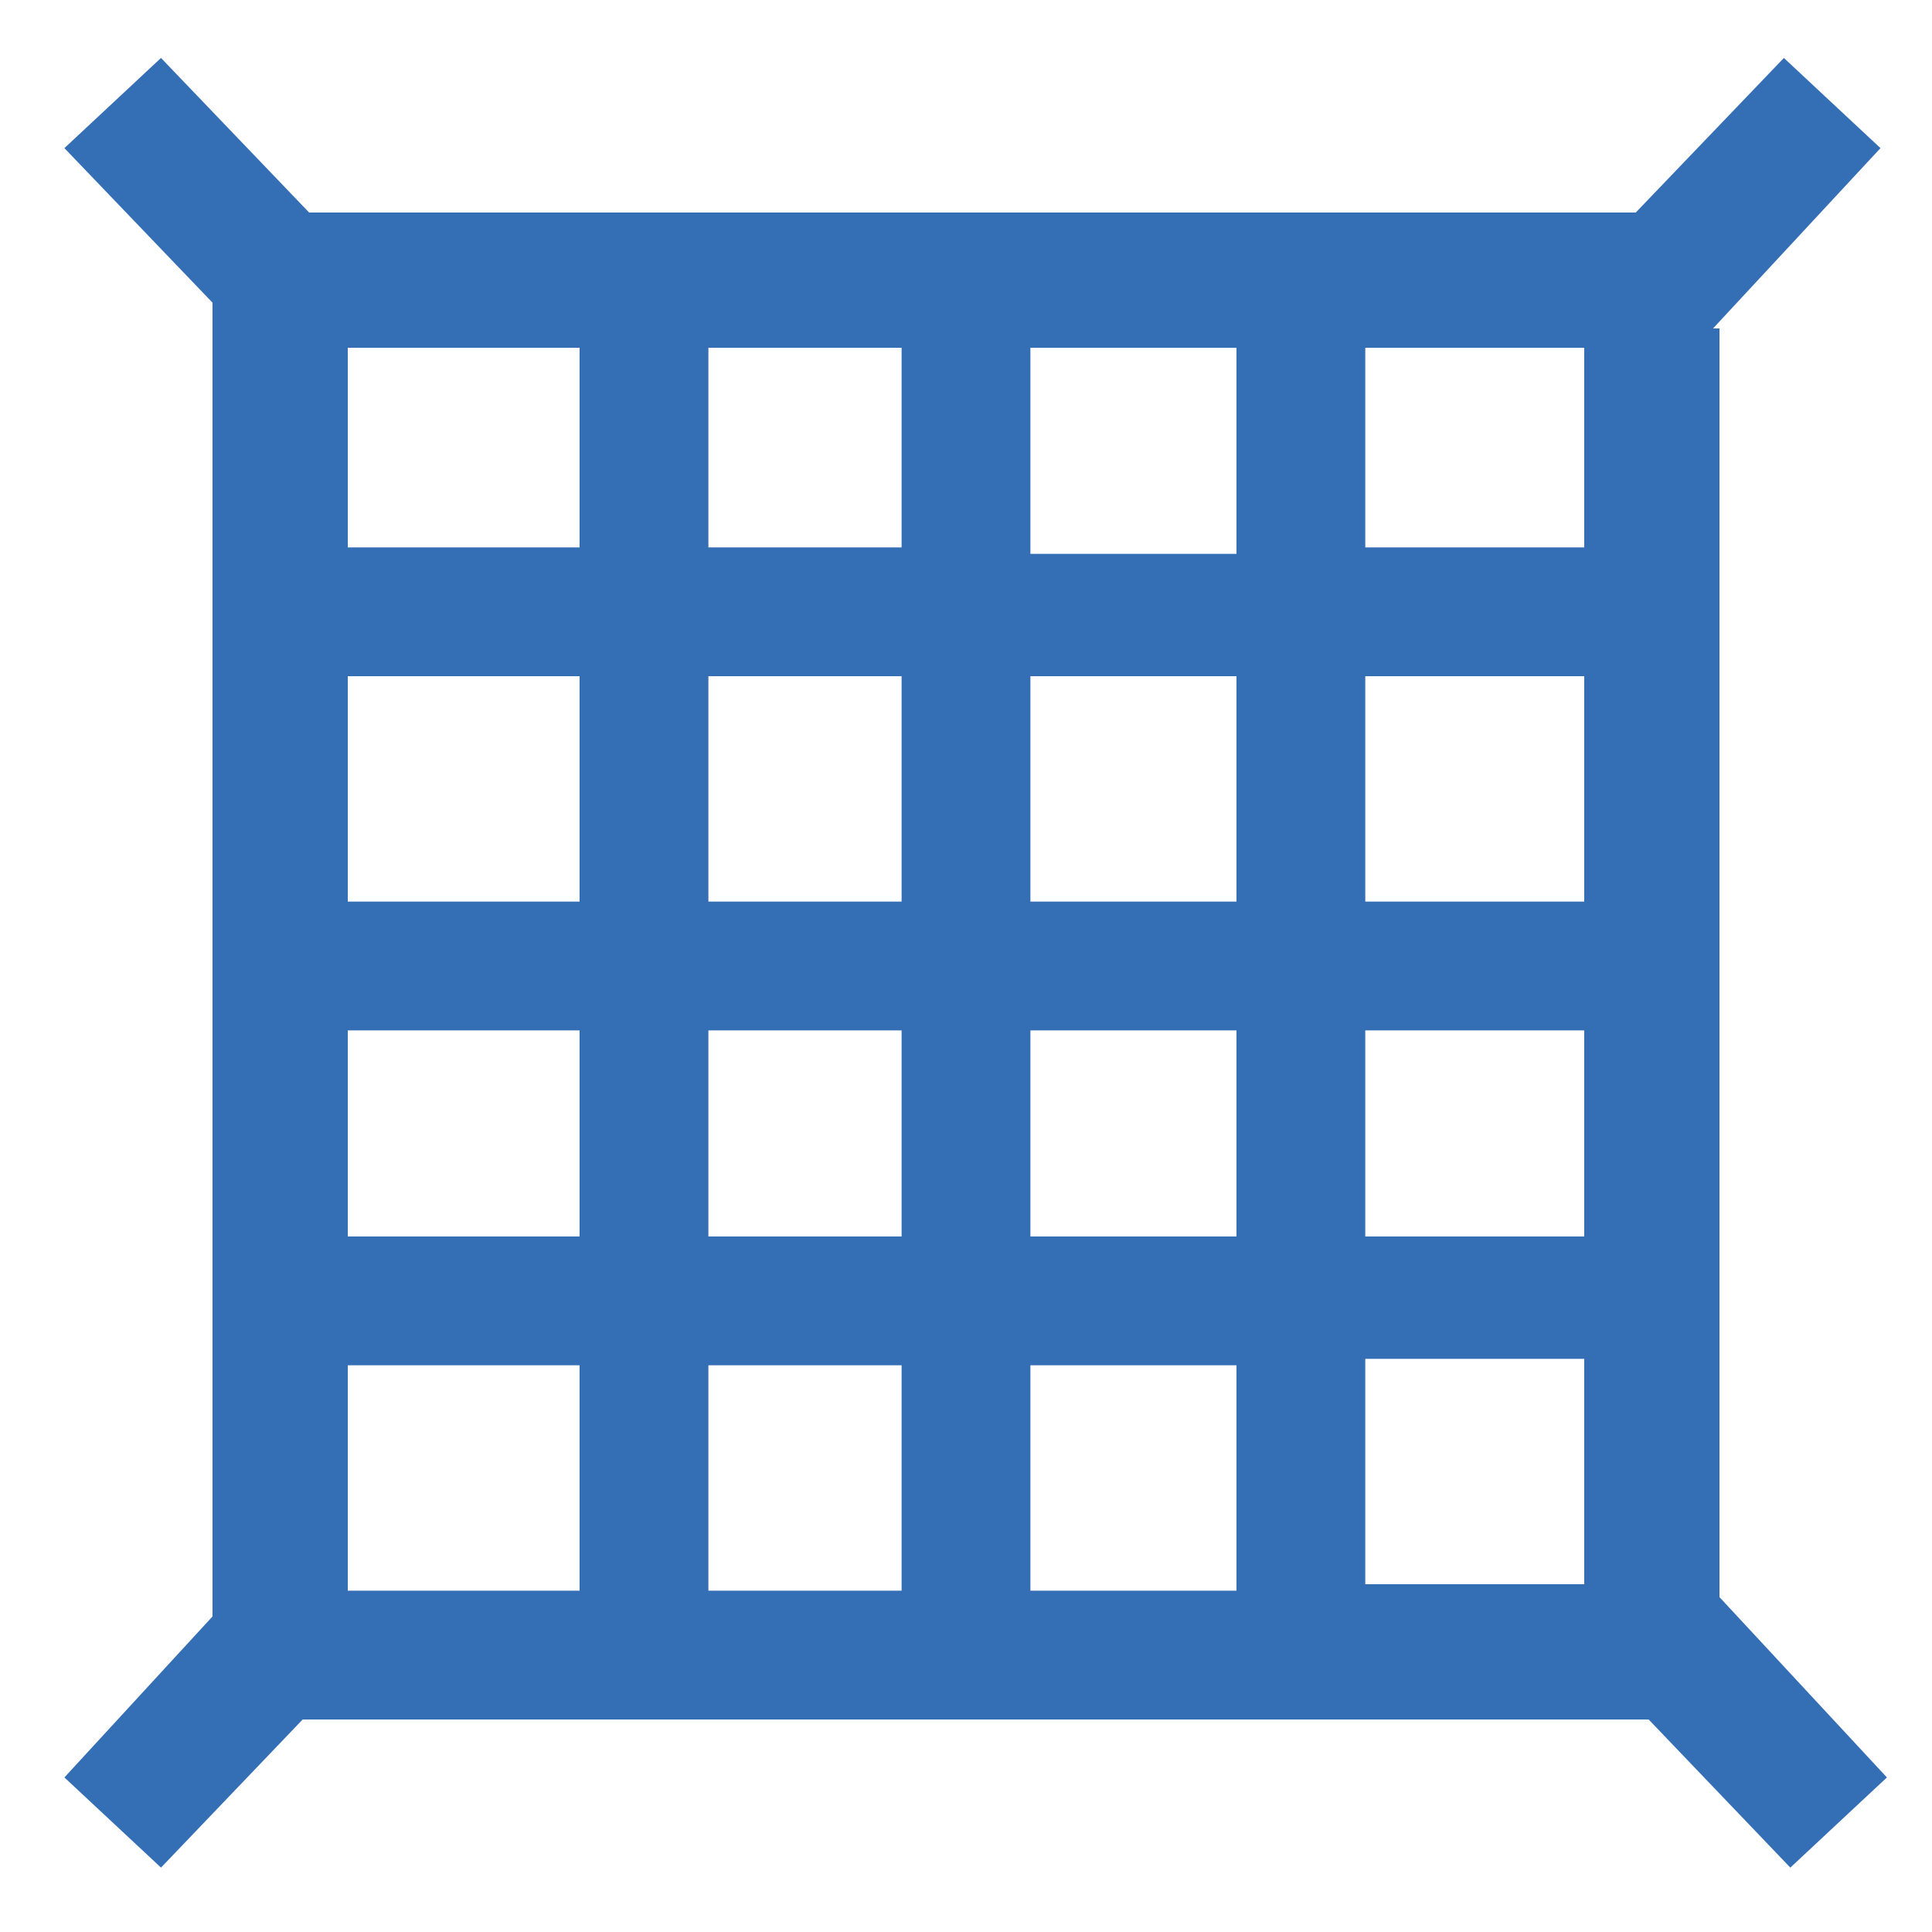 <?xml version="1.0" encoding="utf-8"?>
<!-- Generator: Adobe Illustrator 25.3.0, SVG Export Plug-In . SVG Version: 6.00 Build 0)  -->
<svg version="1.1" id="Calque_1" xmlns="http://www.w3.org/2000/svg" xmlns:xlink="http://www.w3.org/1999/xlink" x="0px" y="0px"
	 viewBox="0 0 30 30" style="enable-background:new 0 0 30 30;" xml:space="preserve">
<style type="text/css">
	.st0{fill:#346FB5;}
</style>
<path class="st0" d="M26.6,5.1l2.6-2.8l-1.5-1.4l-2.3,2.4H4.8L2.5,0.9L1,2.3l2.3,2.4v20.4L1,27.6L2.5,29l2.2-2.3h20.9l2.2,2.3
	l1.5-1.4l-2.6-2.8V5.1z M24.6,14h-3.4v-3.5h3.4V14z M19.2,14H16v-3.5h3.2V14z M5.4,10.5H9V14H5.4V10.5z M5.4,16H9v3.2H5.4V16z
	 M11,16h3v3.2h-3V16z M11,14v-3.5h3V14H11z M16,8.5V5.4h3.2v3.2H16z M14,8.5h-3V5.4h3V8.5z M9,8.5H5.4V5.4H9V8.5z M5.4,21.2H9v3.5
	H5.4V21.2z M11,21.2h3v3.5h-3V21.2z M16,21.2h3.2v3.5H16V21.2z M16,19.2V16h3.2v3.2H16z M21.2,16h3.4v3.2h-3.4V16z M24.6,8.5h-3.4
	V5.4h3.4V8.5z M21.2,24.6v-3.5h3.4v3.5H21.2z"/>
</svg>
